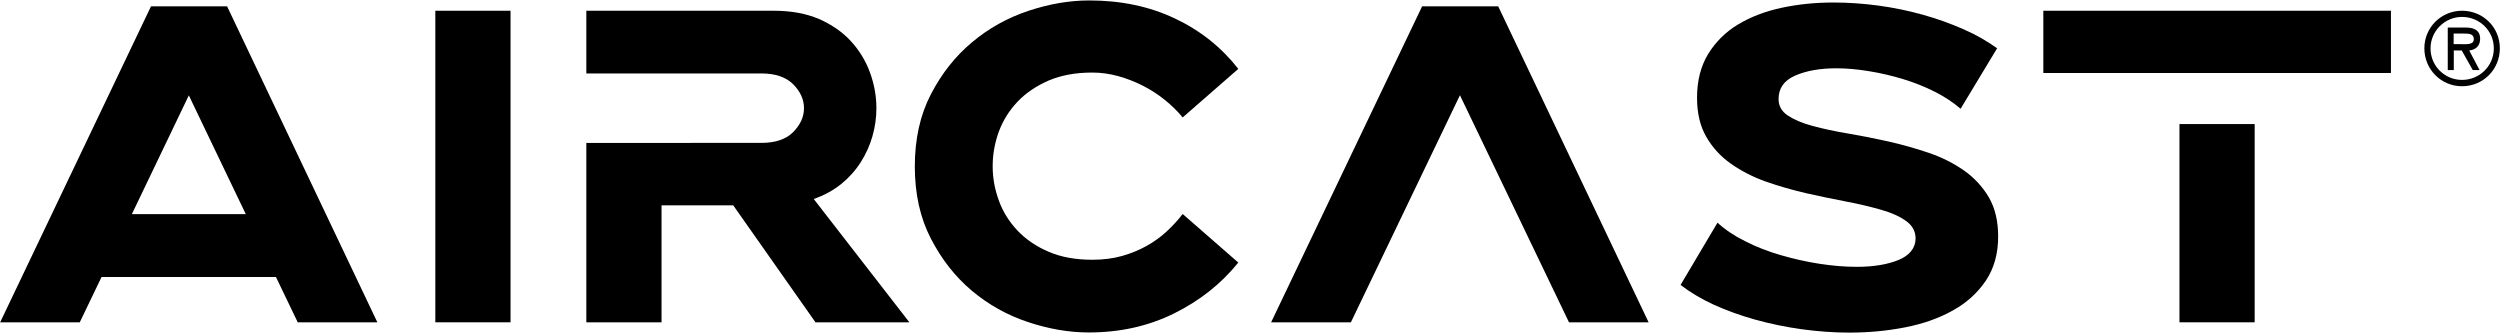 <svg version="1.1" id="Layer_1" xmlns="http://www.w3.org/2000/svg" xmlns:xlink="http://www.w3.org/1999/xlink" x="0px" y="0px" style="enable-background:new 0 0 193.88 43.2;" xml:space="preserve" viewBox="11.73 10.62 169.87 22.63">
  <g>
    <g>
      <g>
        <path d="M21.99,11.05L11.74,32.52h5.41l1.48-3.08h11.85l1.48,3.08h5.41L27.16,11.05H21.99z M20.69,25.17l3.87-8.07l3.87,8.07     H20.69z"></path>
        <rect x="41.31" y="11.35" width="5.11" height="21.17"></rect>
        <path d="M68.88,23.13c0.53-0.43,0.98-0.93,1.33-1.48c0.35-0.55,0.62-1.14,0.8-1.77s0.27-1.26,0.27-1.91     c0-0.83-0.15-1.64-0.44-2.43c-0.29-0.8-0.73-1.51-1.3-2.13c-0.57-0.62-1.3-1.12-2.16-1.5c-0.87-0.37-1.89-0.56-3.05-0.56H51.57     v4.26h11.88c0.97,0,1.69,0.25,2.18,0.74c0.48,0.49,0.73,1.03,0.73,1.62c0,0.58-0.24,1.12-0.73,1.62     c-0.48,0.49-1.21,0.74-2.18,0.74H51.57v2.16v2.08v7.95h5.11v-7.95h4.87l5.59,7.95h6.38l-6.5-8.38     C67.72,23.9,68.34,23.56,68.88,23.13z"></path>
        <path d="M80.87,17.53c0.56-0.59,1.27-1.07,2.12-1.44c0.85-0.36,1.83-0.54,2.96-0.54c0.58,0,1.17,0.08,1.75,0.24     c0.58,0.16,1.14,0.38,1.68,0.65c0.53,0.27,1.03,0.59,1.5,0.97c0.46,0.37,0.87,0.77,1.21,1.19l3.78-3.3     c-1.15-1.47-2.59-2.62-4.32-3.43c-1.73-0.82-3.67-1.22-5.81-1.22c-1.35,0-2.73,0.24-4.14,0.71c-1.41,0.47-2.69,1.18-3.82,2.13     c-1.14,0.95-2.07,2.13-2.8,3.54c-0.73,1.41-1.09,3.04-1.09,4.9c0,1.85,0.36,3.49,1.09,4.9c0.73,1.41,1.65,2.59,2.78,3.54     c1.13,0.95,2.4,1.66,3.81,2.13c1.41,0.47,2.79,0.71,4.14,0.71c2.12,0,4.05-0.43,5.79-1.29c1.74-0.86,3.2-2.01,4.37-3.46     l-3.78-3.3c-0.32,0.42-0.69,0.82-1.09,1.19c-0.4,0.37-0.86,0.7-1.36,0.98c-0.5,0.28-1.06,0.51-1.66,0.68     c-0.6,0.17-1.28,0.26-2.03,0.26c-1.13,0-2.12-0.18-2.96-0.54s-1.55-0.84-2.12-1.44c-0.56-0.59-0.99-1.27-1.27-2.04     c-0.28-0.77-0.42-1.54-0.42-2.33c0-0.81,0.14-1.59,0.42-2.36C79.88,18.81,80.3,18.13,80.87,17.53z"></path>
        <polygon points="108.36,11.05 98.1,32.52 103.52,32.52 110.93,17.09 118.34,32.52 123.75,32.52 113.53,11.05    "></polygon>
        <path d="M145.16,22.19c-0.71-0.49-1.5-0.89-2.39-1.19c-0.89-0.3-1.8-0.56-2.74-0.77c-0.94-0.21-1.85-0.39-2.74-0.54     c-0.89-0.15-1.68-0.32-2.39-0.51c-0.71-0.19-1.27-0.43-1.69-0.71c-0.42-0.28-0.63-0.65-0.63-1.12c0-0.73,0.37-1.26,1.12-1.59     s1.68-0.5,2.81-0.5c0.71,0,1.45,0.07,2.24,0.2c0.79,0.13,1.56,0.31,2.31,0.54c0.76,0.23,1.47,0.52,2.15,0.86     c0.67,0.34,1.25,0.73,1.74,1.15l2.48-4.11c-0.67-0.48-1.43-0.92-2.3-1.3c-0.87-0.38-1.78-0.71-2.75-0.98s-1.97-0.48-3.01-0.62     c-1.04-0.14-2.06-0.21-3.07-0.21c-1.23,0-2.4,0.12-3.52,0.36c-1.12,0.24-2.1,0.62-2.95,1.13c-0.85,0.51-1.52,1.18-2.03,2     c-0.5,0.82-0.76,1.81-0.76,2.98c0,1.05,0.21,1.94,0.63,2.66c0.42,0.73,0.98,1.34,1.68,1.83s1.49,0.9,2.37,1.21     c0.89,0.31,1.8,0.57,2.74,0.79c0.94,0.21,1.85,0.4,2.74,0.57c0.89,0.17,1.68,0.36,2.37,0.56c0.7,0.2,1.25,0.45,1.68,0.76     c0.42,0.3,0.64,0.7,0.64,1.18c0,0.32-0.1,0.61-0.3,0.86c-0.2,0.25-0.48,0.45-0.85,0.6c-0.36,0.15-0.79,0.27-1.27,0.35     c-0.48,0.08-1.01,0.12-1.57,0.12c-0.81,0-1.66-0.07-2.56-0.21c-0.9-0.14-1.77-0.34-2.63-0.59c-0.86-0.25-1.66-0.56-2.4-0.94     c-0.75-0.37-1.37-0.79-1.88-1.26l-2.51,4.23c0.65,0.5,1.4,0.95,2.27,1.35c0.87,0.39,1.8,0.73,2.81,1.01     c1.01,0.28,2.06,0.5,3.15,0.65c1.09,0.15,2.17,0.23,3.24,0.23c1.31,0,2.58-0.12,3.8-0.36c1.22-0.24,2.3-0.62,3.24-1.15     c0.94-0.52,1.68-1.2,2.24-2.03c0.55-0.83,0.83-1.82,0.83-2.99c0-1.05-0.21-1.93-0.63-2.66     C146.43,23.29,145.86,22.68,145.16,22.19z"></path>
        <rect x="150.57" y="11.35" width="23.62" height="4.23"></rect>
        <rect x="159.82" y="19.05" width="5.11" height="13.47"></rect>
      </g>
    </g>
    <g>
      <g>
        <path d="M180.25,13.25c0-0.61-0.47-0.76-1-0.76h-1.2v2.89h0.41v-1.33h0.54l0.75,1.33h0.46l-0.7-1.33     C179.86,14.01,180.25,13.82,180.25,13.25z M178.89,13.62h-0.44V12.9h0.71c0.36,0,0.66,0.03,0.66,0.38     C179.82,13.69,179.28,13.62,178.89,13.62z"></path>
        <path d="M179.02,11.35c-1.42,0-2.56,1.14-2.56,2.55c0,1.44,1.14,2.58,2.56,2.58c1.44,0,2.57-1.14,2.57-2.58     C181.59,12.48,180.46,11.35,179.02,11.35z M179.02,16.05c-1.16,0-2.14-0.93-2.14-2.14c0-1.2,0.98-2.14,2.14-2.14     c1.18,0,2.16,0.93,2.16,2.14C181.18,15.12,180.19,16.05,179.02,16.05z"></path>
      </g>
    </g>
  </g>
</svg>
